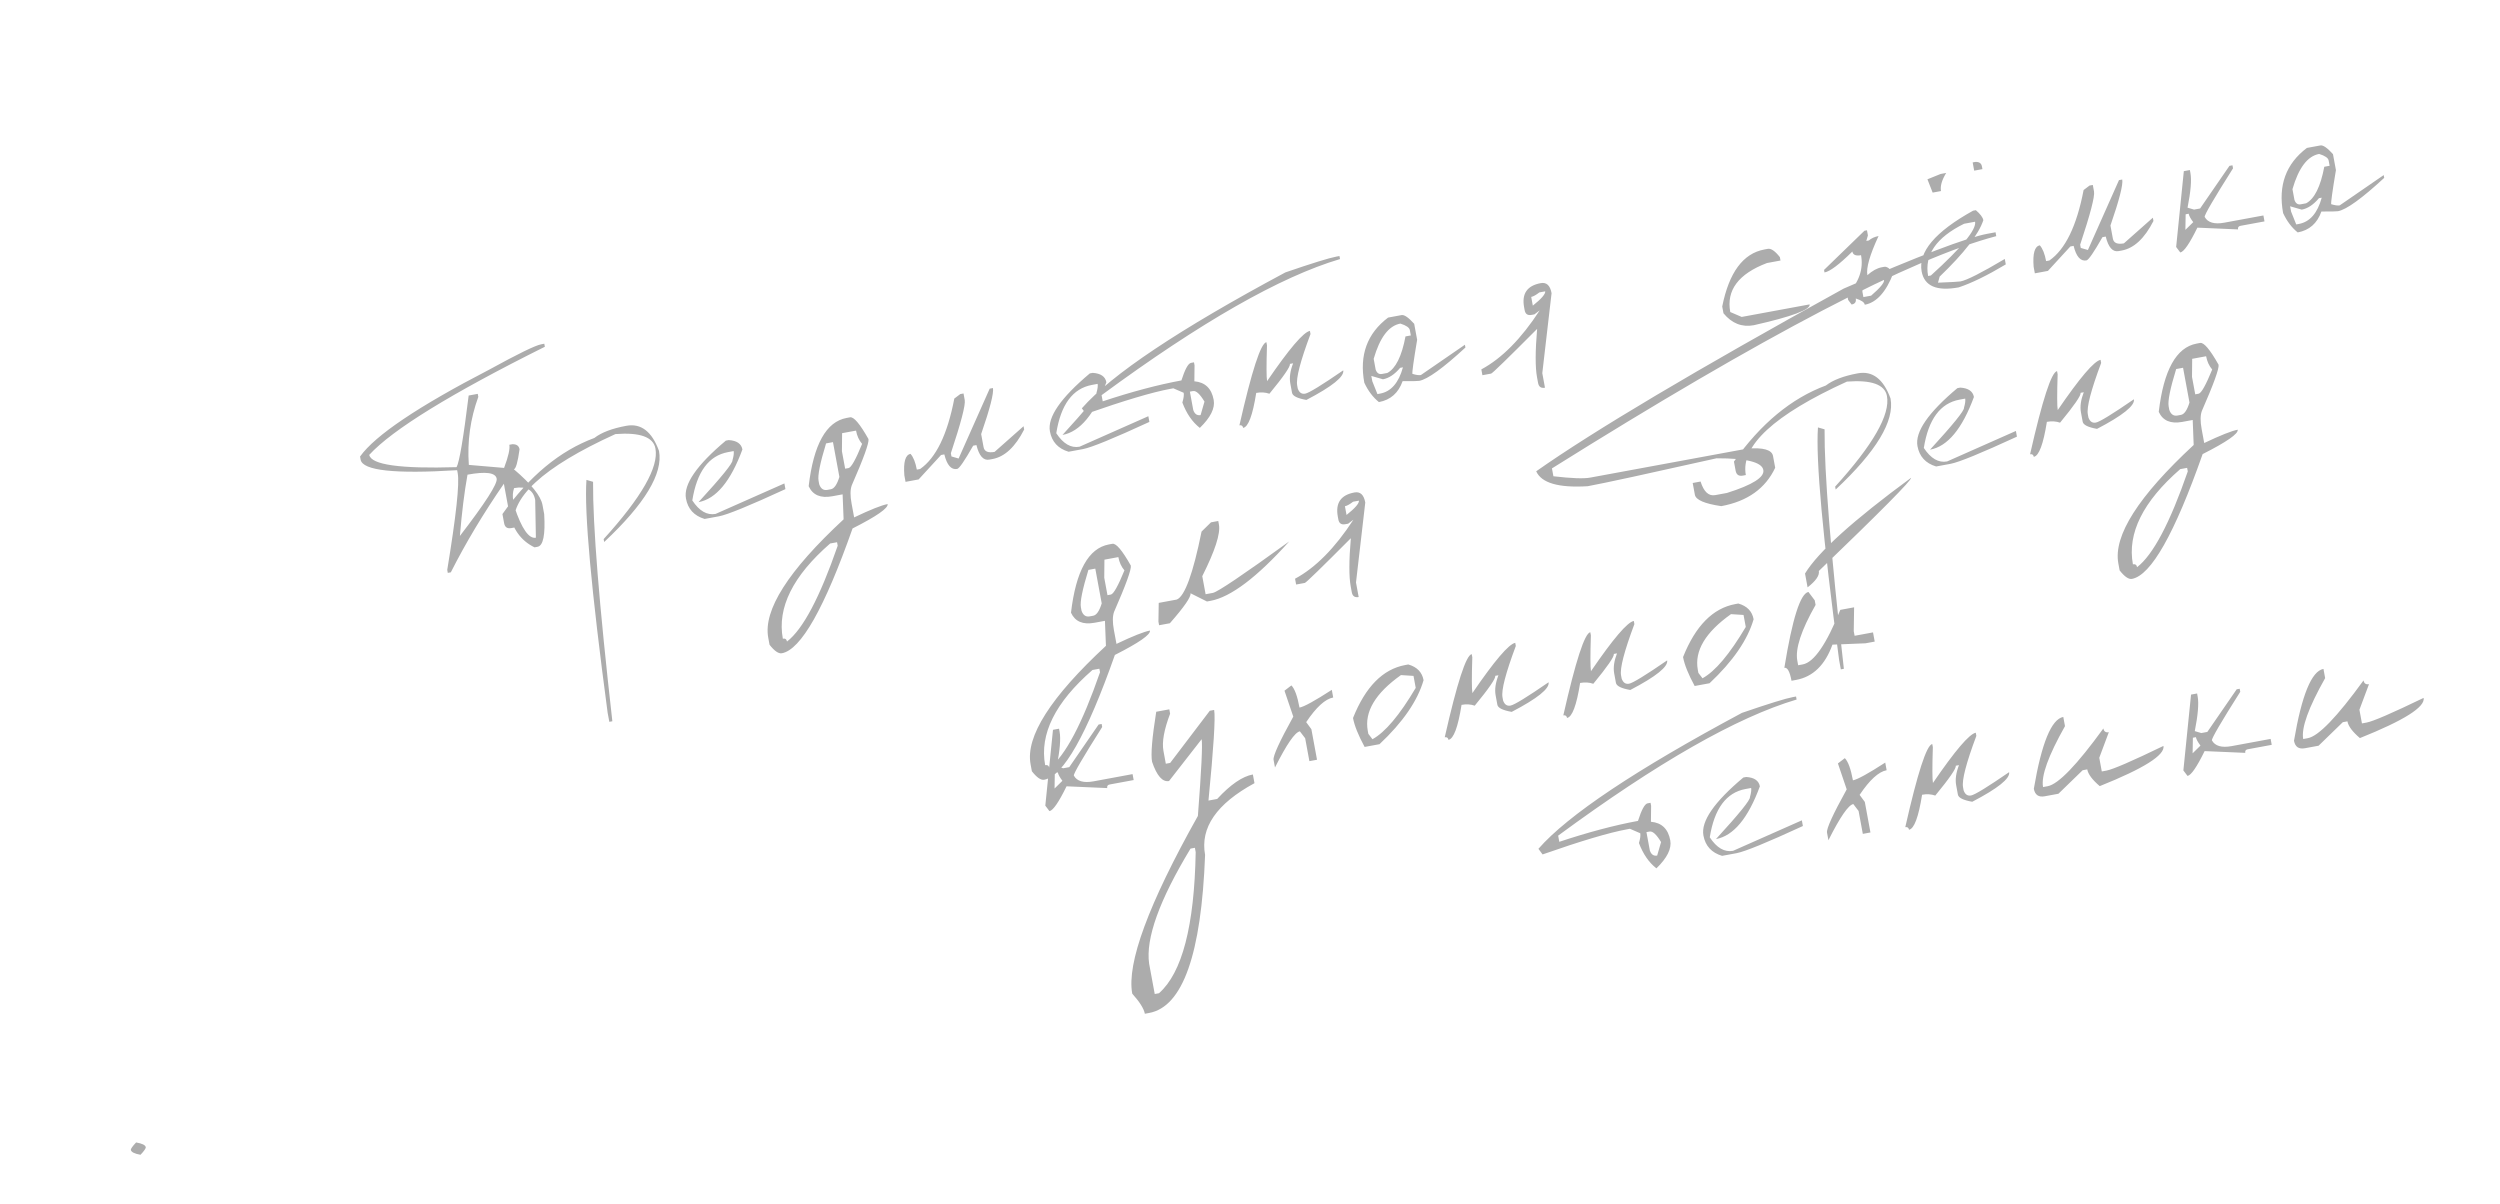 <?xml version="1.0" encoding="UTF-8"?> <svg xmlns="http://www.w3.org/2000/svg" width="218" height="105" viewBox="0 0 218 105" fill="none"><path d="M47.188 30.024L47.462 29.973L47.511 30.238C39.322 34.32 34.218 37.462 32.199 39.663C32.359 40.529 34.898 40.887 39.815 40.736C40.059 40.283 40.41 38.201 40.868 34.49L41.66 34.344L41.709 34.608C41.012 36.513 40.736 38.49 40.882 40.539L43.956 40.802C44.328 39.816 44.48 39.143 44.414 38.784L44.678 38.735C45.04 38.726 45.249 38.873 45.305 39.176C45.15 40.305 44.984 40.885 44.808 40.918C46.328 42.21 47.16 43.247 47.305 44.029L47.453 44.831C47.561 46.639 47.369 47.589 46.876 47.68L46.611 47.729C45.404 47.143 44.66 46.09 44.379 44.569L43.938 42.182C42.145 44.778 40.603 47.352 39.312 49.907L39.048 49.955L39 49.691C39.775 44.975 40.079 42.166 39.912 41.264L39.864 41C34.428 41.341 31.623 41.036 31.447 40.086L31.396 39.811C32.709 37.967 36.46 35.442 42.648 32.239C45.167 30.856 46.681 30.118 47.188 30.024ZM40.766 41.391C40.492 42.905 40.271 44.687 40.103 46.735C42.323 43.849 43.392 42.184 43.31 41.74C43.213 41.212 42.364 41.096 40.766 41.391ZM44.828 42.563C44.709 42.906 44.686 43.278 44.761 43.679L44.858 44.207C45.493 46.107 46.117 47.001 46.729 46.888L46.669 43.6C46.505 42.713 45.891 42.367 44.828 42.563ZM54.615 37.13C55.896 36.893 56.847 37.624 57.467 39.323C57.83 41.288 56.235 43.934 52.684 47.263L52.638 47.009C55.947 43.361 57.453 40.727 57.154 39.108C56.969 38.108 55.807 37.689 53.666 37.851C47.318 40.742 44.379 43.458 44.848 46.001L44.584 46.049C44.232 46.114 44.023 45.971 43.959 45.619L43.812 44.826C46.151 41.518 48.823 39.306 51.828 38.19C52.447 37.712 53.375 37.358 54.615 37.13ZM51.138 41.846L51.715 42.013C51.686 45.761 52.247 52.722 53.397 62.894L53.133 62.943L52.986 62.151C51.556 51.447 50.94 44.679 51.138 41.846ZM63.549 38.375C64.249 38.42 64.645 38.693 64.738 39.193C63.715 41.974 62.439 43.506 60.911 43.788C62.929 41.588 63.917 40.368 63.873 40.128C63.975 39.774 64.01 39.51 63.977 39.333L63.48 39.425C61.804 39.735 60.767 41.139 60.369 43.637C60.977 44.559 61.653 44.951 62.4 44.813L68.398 42.155L68.489 42.651C65.355 44.096 63.426 44.886 62.7 45.02L61.443 45.252C60.526 44.977 59.983 44.386 59.816 43.477C59.588 42.245 60.748 40.56 63.295 38.422L63.549 38.375ZM73.819 36.446L74.126 36.389C74.449 36.329 74.985 36.962 75.732 38.288C75.793 38.619 75.306 39.965 74.272 42.326C74.137 42.701 74.132 43.226 74.257 43.902L74.481 45.117C75.907 44.439 76.88 44.051 77.401 43.955C77.466 44.307 76.447 45.016 74.342 46.082C71.897 53.03 69.843 56.657 68.181 56.964C67.892 57.017 67.533 56.77 67.104 56.223L66.991 55.61C66.546 53.202 68.737 49.761 73.562 45.287L73.476 43.107L72.568 43.275C71.553 43.462 70.87 43.169 70.516 42.397C70.943 38.757 72.044 36.773 73.819 36.446ZM73.431 37.773L73.416 39.349L73.697 40.87L73.993 40.816C74.225 40.773 74.62 40.07 75.176 38.707C74.907 38.393 74.73 38.007 74.646 37.549L73.431 37.773ZM72.033 38.665C71.511 40.371 71.293 41.456 71.378 41.921L71.435 42.227C71.572 42.617 71.81 42.781 72.148 42.718L72.454 42.662C72.743 42.609 72.99 42.25 73.195 41.586L72.635 38.554L72.033 38.665ZM68.263 55.692C68.467 55.655 68.588 55.738 68.626 55.942C70.016 54.877 71.49 52.092 73.047 47.588L72.991 47.282L72.389 47.393C69.139 50.222 67.763 52.988 68.263 55.692ZM83.734 34.364L84.019 34.311L84.124 34.881C84.204 35.311 83.801 36.856 82.916 39.518L82.968 39.803L83.591 39.983L86.301 33.89L86.586 33.837C86.669 34.288 86.326 35.625 85.557 37.85L85.768 38.991C85.838 39.371 86.158 39.509 86.729 39.404L89.254 37.167L89.307 37.453C88.532 38.972 87.612 39.83 86.549 40.027L86.264 40.079C85.75 40.174 85.377 39.752 85.145 38.811L84.86 38.864C84.112 40.182 83.647 40.857 83.464 40.891C82.95 40.986 82.577 40.563 82.345 39.623L82.06 39.676L80.105 41.806L78.964 42.017L78.859 41.447C78.768 40.284 78.948 39.66 79.398 39.577C79.647 39.859 79.83 40.317 79.947 40.951L80.232 40.898C81.62 39.935 82.615 37.887 83.216 34.754L83.734 34.364ZM95.286 32.514C95.986 32.56 96.383 32.833 96.475 33.333C95.452 36.114 94.176 37.646 92.648 37.928C94.667 35.727 95.654 34.508 95.61 34.268C95.712 33.914 95.747 33.649 95.714 33.473L95.218 33.565C93.542 33.874 92.505 35.278 92.107 37.777C92.714 38.699 93.391 39.091 94.137 38.953L100.135 36.294L100.227 36.791C97.093 38.236 95.163 39.026 94.438 39.16L93.18 39.392C92.263 39.117 91.721 38.526 91.553 37.617C91.325 36.385 92.485 34.699 95.032 32.561L95.286 32.514ZM116.537 22.375L116.801 22.326L116.85 22.59C111.644 24.134 104.713 28.09 96.058 34.458L96.157 34.997C98.676 34.161 100.963 33.553 103.019 33.173C103.329 32.206 103.606 31.696 103.851 31.643L104.115 31.594L104.164 31.858L104.148 33.249C105.087 33.33 105.65 33.871 105.834 34.871C105.967 35.589 105.564 36.403 104.625 37.312C103.969 36.799 103.462 36.062 103.102 35.102C103.215 34.724 103.253 34.441 103.218 34.251L102.316 33.86L102.052 33.909C100.488 34.197 98.038 34.927 94.7 36.096L94.336 35.606C96.917 32.661 102.833 28.71 112.084 23.754C114.419 22.952 115.903 22.492 116.537 22.375ZM103.757 34.151L104.053 35.757C104.176 36.105 104.389 36.252 104.692 36.196L105.031 35.019C104.633 34.357 104.299 34.051 104.032 34.1L103.757 34.151ZM114.276 29.128C113.388 31.499 113.001 32.99 113.114 33.603L113.164 33.878C113.288 34.233 113.505 34.383 113.815 34.326C114.146 34.264 115.252 33.587 117.132 32.293C117.233 32.842 116.162 33.703 113.917 34.875C113.133 34.736 112.716 34.529 112.666 34.254L112.514 33.43C112.421 32.93 112.503 32.347 112.759 31.68L112.484 31.731C112.527 31.964 111.93 32.831 110.692 34.334C110.342 34.21 109.959 34.186 109.543 34.262C109.233 36.213 108.853 37.23 108.402 37.313C108.369 37.13 108.26 37.055 108.077 37.089C109.153 32.346 109.937 29.929 110.43 29.838L110.481 30.113C110.426 31.864 110.429 32.905 110.49 33.236C112.416 30.418 113.661 28.958 114.225 28.854L114.276 29.128ZM121.043 27.693L122.216 27.476C122.455 27.432 122.822 27.685 123.317 28.234L123.575 29.629C123.269 31.447 123.132 32.438 123.162 32.6C123.486 32.7 123.733 32.735 123.902 32.703L127.74 30.061L127.785 30.304C125.831 32.107 124.488 33.076 123.755 33.211C123.636 33.233 123.153 33.242 122.307 33.238C121.944 34.267 121.255 34.874 120.241 35.062C119.719 34.641 119.295 34.078 118.968 33.374C118.523 30.966 119.215 29.072 121.043 27.693ZM119.785 31.29L119.958 32.23C120.065 32.531 120.248 32.657 120.509 32.609L120.974 32.523C121.703 32.134 122.231 31.071 122.559 29.336L123.024 29.25L122.938 28.785C122.898 28.567 122.622 28.377 122.112 28.216C121.098 28.404 120.322 29.428 119.785 31.29ZM120.595 33.074L119.579 32.781L119.665 33.245L120.112 34.364L120.345 34.322C121.302 34.145 121.966 33.381 122.336 32.031L122.093 32.076C121.615 32.645 121.116 32.977 120.595 33.074ZM134.349 24.69C134.856 24.596 135.172 24.887 135.297 25.564L134.488 32.54L134.722 33.808C134.384 33.87 134.183 33.733 134.121 33.395L134.027 32.888C133.869 32.028 133.872 30.626 134.037 28.68C131.469 31.259 130.132 32.558 130.027 32.578L129.266 32.718L129.172 32.211C130.955 31.255 132.652 29.54 134.263 27.065L133.803 27.412L133.549 27.459C133.211 27.522 133.011 27.384 132.949 27.046L132.902 26.792C132.683 25.609 133.166 24.908 134.349 24.69ZM133.522 25.891L133.662 26.652C134.411 26.055 134.772 25.639 134.743 25.404L134.236 25.497C133.936 25.727 133.698 25.859 133.522 25.891ZM153.858 21.754L154.154 21.699C154.436 21.647 154.786 21.888 155.205 22.423L155.26 22.718L154.077 22.937C151.593 23.883 150.527 25.307 150.878 27.209L151.875 27.637L157.801 26.542C157.886 27 156.261 27.606 152.926 28.36C151.898 28.55 151.018 28.203 150.287 27.318L150.178 26.727C150.772 23.755 151.999 22.097 153.858 21.754ZM162.578 20.122L162.8 20.081L162.882 20.525L162.742 21.009L162.964 20.968C163.197 20.772 163.479 20.644 163.81 20.583C163.044 22.232 162.719 23.369 162.834 23.996C163.266 23.611 163.682 23.381 164.084 23.307L164.305 23.266C164.524 23.226 164.79 23.406 165.104 23.806C164.47 25.46 163.639 26.382 162.611 26.572C162.572 26.36 162.309 26.18 161.823 26.029C161.877 26.325 161.757 26.5 161.461 26.555L161.157 26.152L161.073 25.698C162.105 24.619 162.508 23.47 162.283 22.252C161.832 22.335 161.58 22.229 161.525 21.933C160.386 23.061 159.577 23.669 159.098 23.758L159.057 23.536L162.578 20.122ZM162.404 25.452L162.488 25.906L163.164 25.781C163.955 25.096 164.33 24.641 164.288 24.416L164.247 24.194L164.026 24.235C162.885 24.722 162.344 25.128 162.404 25.452ZM172.017 14.162L172.26 14.118C172.586 14.108 172.773 14.238 172.823 14.505L172.868 14.748L172.149 14.881L172.017 14.162ZM169.221 15.17L169.707 15.081C169.327 15.704 169.176 16.231 169.255 16.66L168.527 16.795L168.072 15.634L169.221 15.17ZM172.294 18.328C172.684 18.664 172.902 18.955 172.947 19.201C172.541 20.434 171.271 22.074 169.137 24.122L168.994 24.65C170.158 24.603 170.81 24.566 170.951 24.54C171.5 24.439 172.789 23.786 174.817 22.581L174.904 23.056C173.297 24.016 171.931 24.683 170.806 25.058C168.884 25.413 167.804 24.95 167.567 23.669C167.254 21.971 168.749 20.206 172.051 18.373L172.294 18.328ZM168.132 24.067L168.375 24.022C171.07 21.58 172.355 20.017 172.229 19.334L171.268 19.512C168.838 20.71 167.793 22.229 168.132 24.067ZM182.208 16.18L182.493 16.128L182.598 16.698C182.678 17.128 182.275 18.673 181.39 21.335L181.442 21.62L182.065 21.8L184.775 15.707L185.06 15.654C185.143 16.105 184.8 17.442 184.031 19.667L184.242 20.808C184.312 21.188 184.632 21.326 185.203 21.221L187.728 18.984L187.781 19.27C187.006 20.789 186.086 21.647 185.023 21.844L184.738 21.896C184.224 21.991 183.851 21.568 183.619 20.628L183.334 20.681C182.586 21.998 182.121 22.674 181.938 22.708C181.424 22.803 181.051 22.38 180.819 21.44L180.534 21.493L178.579 23.623L177.438 23.834L177.333 23.264C177.242 22.101 177.422 21.477 177.872 21.394C178.121 21.676 178.304 22.134 178.421 22.768L178.706 22.715C180.094 21.752 181.089 19.704 181.69 16.571L182.208 16.18ZM190.429 14.925L190.957 14.827L191.006 15.091C191.117 15.697 191.034 16.703 190.754 18.109L191.321 18.277L191.849 18.18L194.407 14.463L194.671 14.414L194.72 14.678C193.04 17.334 192.216 18.746 192.247 18.915C192.52 19.41 193.094 19.578 193.967 19.416L197.369 18.788L197.464 19.306L195.373 19.692C195.196 19.725 195.125 19.829 195.157 20.005L191.611 19.851C190.935 21.236 190.438 21.958 190.121 22.016L189.76 21.537L190.429 14.925ZM190.588 18.686L190.566 20.044L191.25 19.372C191.018 19.065 190.886 18.82 190.852 18.637L190.588 18.686ZM201.162 12.899L202.334 12.683C202.574 12.638 202.941 12.891 203.436 13.441L203.693 14.835C203.388 16.654 203.251 17.644 203.28 17.806C203.605 17.906 203.852 17.941 204.021 17.91L207.858 15.268L207.903 15.51C205.95 17.313 204.606 18.282 203.874 18.417C203.754 18.439 203.272 18.448 202.426 18.444C202.063 19.473 201.374 20.081 200.36 20.268C199.838 19.847 199.413 19.285 199.087 18.58C198.642 16.172 199.334 14.278 201.162 12.899ZM199.903 16.496L200.077 17.436C200.184 17.737 200.367 17.863 200.628 17.815L201.092 17.729C201.822 17.34 202.35 16.277 202.678 14.542L203.143 14.456L203.057 13.991C203.016 13.773 202.741 13.583 202.231 13.423C201.217 13.61 200.441 14.634 199.903 16.496ZM200.713 18.28L199.698 17.987L199.784 18.452L200.231 19.571L200.463 19.528C201.421 19.351 202.085 18.587 202.455 17.238L202.212 17.282C201.734 17.851 201.235 18.184 200.713 18.28ZM96.694 47.475L97 47.419C97.324 47.359 97.86 47.992 98.607 49.318C98.668 49.649 98.181 50.995 97.146 53.356C97.011 53.731 97.007 54.256 97.131 54.932L97.356 56.147C98.782 55.468 99.755 55.081 100.276 54.985C100.341 55.337 99.322 56.046 97.217 57.112C94.771 64.059 92.717 67.687 91.055 67.994C90.767 68.047 90.408 67.8 89.979 67.253L89.866 66.64C89.421 64.232 91.612 60.79 96.437 56.316L96.351 54.137L95.442 54.304C94.428 54.492 93.744 54.199 93.391 53.427C93.818 49.787 94.919 47.803 96.694 47.475ZM96.306 48.803L96.291 50.379L96.572 51.9L96.867 51.846C97.1 51.803 97.494 51.1 98.051 49.737C97.782 49.423 97.605 49.037 97.52 48.579L96.306 48.803ZM94.908 49.695C94.386 51.401 94.167 52.486 94.253 52.951L94.31 53.257C94.447 53.647 94.685 53.811 95.023 53.748L95.329 53.692C95.618 53.638 95.865 53.28 96.07 52.615L95.51 49.584L94.908 49.695ZM91.137 66.722C91.342 66.684 91.463 66.768 91.5 66.972C92.891 65.907 94.365 63.122 95.922 58.618L95.866 58.312L95.263 58.423C92.013 61.252 90.638 64.018 91.137 66.722ZM105.599 45.547L106.233 45.43L106.291 45.747C106.436 46.529 105.951 48.027 104.838 50.243L105.129 51.817L105.763 51.7C106.171 51.624 108.39 50.13 112.418 47.215C109.609 50.341 107.324 52.067 105.563 52.392L105.246 52.45L103.814 51.732C103.871 52.042 103.271 52.913 102.013 54.347L101.073 54.521L101.015 54.204L101.041 52.572L102.615 52.281C103.313 51.999 104.033 50.023 104.776 46.354L105.599 45.547ZM118.104 42.943C118.612 42.849 118.927 43.141 119.052 43.817L118.243 50.793L118.477 52.061C118.139 52.123 117.939 51.986 117.877 51.648L117.783 51.141C117.624 50.281 117.627 48.879 117.793 46.933C115.225 49.512 113.888 50.811 113.782 50.831L113.022 50.971L112.928 50.464C114.711 49.508 116.407 47.793 118.019 45.318L117.558 45.666L117.305 45.712C116.967 45.775 116.767 45.637 116.704 45.299L116.657 45.045C116.439 43.862 116.921 43.161 118.104 42.943ZM117.278 44.144L117.418 44.905C118.167 44.308 118.527 43.892 118.498 43.657L117.991 43.75C117.692 43.98 117.454 44.112 117.278 44.144ZM173.324 20.381L174.011 20.254L174.073 20.592C166.711 22.527 153.797 29.277 135.33 40.844L135.457 41.53C137.028 41.714 138.098 41.753 138.668 41.647L152.359 39.12C153.758 39.007 154.508 39.221 154.608 39.764L154.797 40.788C153.944 42.599 152.377 43.715 150.096 44.136C148.643 43.924 147.876 43.592 147.793 43.141L147.603 42.117L148.29 41.99C148.572 42.885 148.998 43.279 149.568 43.174L150.593 42.985C152.823 42.282 153.879 41.613 153.762 40.98C153.636 40.297 152.277 39.958 149.685 39.963C143.622 41.322 139.876 42.134 138.447 42.398C135.912 42.553 134.415 42.12 133.957 41.097C138.945 37.584 147.88 32.274 160.761 25.169C167.32 22.313 171.507 20.716 173.324 20.381ZM162.003 32.554C163.284 32.318 164.235 33.049 164.855 34.748C165.217 36.712 163.623 39.359 160.072 42.687L160.025 42.434C163.335 38.786 164.841 36.152 164.542 34.532C164.357 33.532 163.195 33.113 161.054 33.275C154.706 36.166 151.767 38.883 152.236 41.425L151.972 41.474C151.62 41.539 151.412 41.395 151.346 41.043L151.2 40.251C153.539 36.943 156.211 34.73 159.216 33.615C159.834 33.137 160.763 32.783 162.003 32.554ZM158.526 37.271L159.103 37.437C159.074 41.186 159.635 48.146 160.785 58.319L160.521 58.368L160.374 57.575C158.944 46.872 158.328 40.104 158.526 37.271ZM170.937 33.799C171.637 33.845 172.033 34.117 172.126 34.617C171.103 37.399 169.827 38.931 168.299 39.213C170.317 37.012 171.305 35.792 171.26 35.553C171.363 35.199 171.397 34.934 171.365 34.758L170.868 34.85C169.192 35.159 168.155 36.563 167.757 39.062C168.365 39.984 169.041 40.376 169.788 40.238L175.786 37.579L175.877 38.076C172.743 39.521 170.814 40.311 170.088 40.445L168.831 40.677C167.914 40.402 167.371 39.81 167.203 38.902C166.976 37.669 168.136 35.984 170.683 33.846L170.937 33.799ZM183.22 31.651C182.333 34.022 181.945 35.513 182.059 36.126L182.109 36.401C182.233 36.757 182.45 36.906 182.76 36.849C183.091 36.788 184.197 36.11 186.077 34.816C186.178 35.365 185.106 36.226 182.861 37.398C182.078 37.258 181.661 37.051 181.611 36.777L181.458 35.953C181.366 35.453 181.448 34.87 181.704 34.203L181.429 34.254C181.472 34.487 180.875 35.354 179.637 36.857C179.287 36.733 178.904 36.709 178.488 36.785C178.178 38.736 177.798 39.753 177.347 39.836C177.313 39.653 177.205 39.578 177.022 39.612C178.098 34.869 178.882 32.452 179.375 32.361L179.426 32.636C179.371 34.387 179.373 35.428 179.434 35.759C181.361 32.941 182.606 31.481 183.17 31.377L183.22 31.651ZM191.547 29.961L191.853 29.904C192.177 29.845 192.713 30.477 193.46 31.803C193.521 32.134 193.034 33.48 191.999 35.842C191.864 36.216 191.859 36.742 191.984 37.417L192.208 38.632C193.634 37.954 194.608 37.567 195.129 37.47C195.194 37.822 194.174 38.532 192.07 39.597C189.624 46.545 187.57 50.172 185.908 50.479C185.619 50.532 185.261 50.286 184.832 49.738L184.719 49.126C184.274 46.717 186.464 43.276 191.289 38.802L191.204 36.622L190.295 36.79C189.281 36.977 188.597 36.685 188.243 35.913C188.671 32.273 189.772 30.289 191.547 29.961ZM191.158 31.289L191.143 32.865L191.424 34.386L191.72 34.331C191.953 34.288 192.347 33.586 192.904 32.223C192.635 31.908 192.458 31.522 192.373 31.064L191.158 31.289ZM189.761 32.181C189.238 33.886 189.02 34.972 189.106 35.437L189.162 35.743C189.3 36.133 189.538 36.296 189.876 36.234L190.182 36.177C190.471 36.124 190.718 35.765 190.923 35.101L190.363 32.069L189.761 32.181ZM185.99 49.208C186.194 49.17 186.315 49.253 186.353 49.458C187.744 48.392 189.218 45.608 190.775 41.104L190.718 40.797L190.116 40.908C186.866 43.737 185.491 46.504 185.99 49.208ZM91.82 63.64L92.348 63.542L92.397 63.806C92.509 64.412 92.425 65.418 92.146 66.824L92.712 66.993L93.24 66.895L95.799 63.178L96.063 63.13L96.111 63.394C94.431 66.049 93.607 67.461 93.638 67.63C93.912 68.126 94.485 68.293 95.359 68.132L98.76 67.503L98.856 68.021L96.764 68.407C96.588 68.44 96.516 68.544 96.549 68.72L93.003 68.566C92.326 69.951 91.83 70.673 91.513 70.731L91.151 70.252L91.82 63.64ZM91.979 67.401L91.957 68.76L92.641 68.087C92.41 67.78 92.277 67.535 92.243 67.352L91.979 67.401ZM100.823 62.065L101.964 61.854L102.034 62.234C101.505 63.628 101.311 64.706 101.451 65.466L101.66 66.597L102.04 66.526L105.494 61.978L105.874 61.908C105.995 62.563 105.829 65.197 105.378 69.81L106.138 69.669C107.297 68.414 108.335 67.702 109.25 67.533L109.391 68.293C106.081 70.091 104.646 72.177 105.084 74.55C104.758 83.197 103.134 87.79 100.211 88.329L99.831 88.4C99.749 87.956 99.382 87.372 98.732 86.647C98.241 83.992 100.15 78.826 104.456 71.149C104.763 67.174 104.872 64.944 104.783 64.458L101.939 68.107C101.369 68.212 100.875 67.652 100.46 66.425C100.341 65.784 100.462 64.331 100.823 62.065ZM100.205 84.037L100.693 86.678L101.062 86.61C103.08 84.839 104.148 80.739 104.264 74.309L104.194 73.928L103.813 73.999C101.091 78.499 99.888 81.846 100.205 84.037ZM112.61 59.768C112.896 60.058 113.132 60.702 113.317 61.702C113.711 61.63 114.65 61.114 116.133 60.155L116.256 60.821C115.559 60.95 114.774 61.666 113.9 62.971L114.353 63.587L114.844 66.249L114.179 66.371L113.81 64.375L113.349 63.772C112.919 63.851 112.196 64.902 111.179 66.925L111.056 66.26C110.995 65.929 111.567 64.672 112.774 62.491L112.007 60.229L112.61 59.768ZM122.537 57.99L122.801 57.941C123.562 58.157 124.007 58.614 124.135 59.311C123.616 61.111 122.335 62.972 120.294 64.893L118.995 65.133C118.442 64.113 118.105 63.272 117.983 62.61C119.068 59.89 120.586 58.35 122.537 57.99ZM119.27 63.727L119.319 63.991L119.679 64.46C120.783 63.856 122.041 62.364 123.451 59.984L123.258 58.938L122.163 58.867C119.929 60.452 118.965 62.072 119.27 63.727ZM132.179 56.33C131.292 58.7 130.904 60.192 131.018 60.804L131.068 61.079C131.192 61.435 131.409 61.584 131.719 61.527C132.05 61.466 133.156 60.788 135.036 59.494C135.137 60.044 134.066 60.904 131.82 62.076C131.037 61.937 130.62 61.73 130.57 61.455L130.418 60.631C130.325 60.131 130.407 59.548 130.663 58.882L130.388 58.932C130.431 59.165 129.834 60.032 128.596 61.535C128.246 61.411 127.863 61.387 127.447 61.464C127.137 63.414 126.757 64.431 126.306 64.514C126.273 64.331 126.164 64.257 125.981 64.29C127.057 59.547 127.841 57.13 128.334 57.039L128.385 57.314C128.33 59.065 128.332 60.106 128.394 60.437C130.32 57.62 131.565 56.159 132.129 56.055L132.179 56.33ZM142.519 54.42C141.631 56.791 141.244 58.282 141.357 58.895L141.408 59.17C141.532 59.526 141.749 59.675 142.059 59.618C142.39 59.556 143.495 58.879 145.376 57.585C145.477 58.134 144.405 58.995 142.16 60.167C141.377 60.028 140.96 59.821 140.909 59.546L140.757 58.722C140.665 58.222 140.747 57.639 141.002 56.972L140.728 57.023C140.771 57.256 140.173 58.123 138.936 59.626C138.585 59.502 138.202 59.478 137.787 59.554C137.477 61.505 137.097 62.522 136.646 62.605C136.612 62.422 136.504 62.347 136.321 62.381C137.397 57.638 138.181 55.221 138.674 55.13L138.725 55.405C138.669 57.156 138.672 58.197 138.733 58.528C140.66 55.71 141.905 54.25 142.468 54.146L142.519 54.42ZM151.316 52.676L151.58 52.627C152.341 52.843 152.786 53.3 152.915 53.997C152.395 55.797 151.115 57.658 149.073 59.579L147.774 59.819C147.222 58.799 146.884 57.958 146.762 57.296C147.847 54.576 149.365 53.036 151.316 52.676ZM148.05 58.413L148.099 58.677L148.458 59.146C149.563 58.541 150.82 57.049 152.231 54.67L152.037 53.624L150.943 53.553C148.709 55.138 147.744 56.758 148.05 58.413ZM166.649 41.663C166.69 41.881 164.007 44.59 158.603 49.79C158.674 50.177 158.347 50.653 157.621 51.217L157.398 50.012C158.531 48.143 161.615 45.359 166.649 41.663ZM157.695 51.618L158.244 52.347L158.319 52.748C157.065 54.953 156.534 56.573 156.725 57.608L156.8 58.01L157.201 57.936C158.18 57.755 159.271 56.17 160.474 53.181L161.678 52.958L161.647 55.039L161.722 55.441L163.327 55.144L163.475 55.947L162.673 56.095L159.789 56.213C159.148 57.991 158.092 59.017 156.621 59.288L156.219 59.362C156.071 58.56 155.863 58.183 155.595 58.232C156.291 53.953 156.991 51.748 157.695 51.618ZM11.869 99.621C12.396 99.713 12.676 99.85 12.71 100.033C12.728 100.132 12.576 100.353 12.253 100.697C11.727 100.604 11.446 100.463 11.411 100.273C11.394 100.182 11.546 99.964 11.869 99.621ZM156.351 60.784L156.615 60.735L156.663 60.999C151.457 62.543 144.527 66.499 135.871 72.868L135.971 73.406C138.489 72.57 140.776 71.962 142.833 71.582C143.142 70.615 143.419 70.105 143.664 70.052L143.928 70.004L143.977 70.268L143.961 71.658C144.901 71.739 145.463 72.28 145.648 73.28C145.78 73.998 145.377 74.812 144.438 75.721C143.783 75.208 143.275 74.472 142.916 73.511C143.028 73.134 143.067 72.85 143.032 72.66L142.129 72.269L141.865 72.318C140.302 72.607 137.851 73.336 134.513 74.506L134.15 74.016C136.73 71.07 142.646 67.12 151.897 62.163C154.232 61.361 155.717 60.901 156.351 60.784ZM143.57 72.56L143.867 74.166C143.989 74.515 144.202 74.661 144.505 74.605L144.845 73.428C144.446 72.766 144.113 72.46 143.845 72.51L143.57 72.56ZM152.272 67.753C152.972 67.798 153.368 68.071 153.46 68.571C152.437 71.353 151.162 72.885 149.634 73.167C151.652 70.966 152.64 69.746 152.595 69.507C152.697 69.153 152.732 68.888 152.7 68.712L152.203 68.803C150.527 69.113 149.49 70.517 149.092 73.015C149.699 73.937 150.376 74.329 151.123 74.192L157.121 71.533L157.212 72.029C154.078 73.475 152.148 74.264 151.423 74.398L150.166 74.63C149.249 74.356 148.706 73.764 148.538 72.855C148.311 71.623 149.471 69.938 152.018 67.8L152.272 67.753ZM160.869 66.111C161.155 66.4 161.391 67.045 161.576 68.045C161.97 67.972 162.909 67.456 164.392 66.498L164.515 67.163C163.818 67.292 163.033 68.009 162.159 69.314L162.612 69.929L163.103 72.591L162.438 72.714L162.069 70.718L161.608 70.114C161.179 70.194 160.455 71.245 159.438 73.268L159.315 72.603C159.254 72.272 159.826 71.015 161.033 68.833L160.266 66.572L160.869 66.111ZM172.338 64.168C171.451 66.538 171.064 68.03 171.177 68.643L171.227 68.917C171.351 69.273 171.568 69.422 171.878 69.365C172.209 69.304 173.315 68.626 175.195 67.332C175.296 67.882 174.225 68.743 171.98 69.914C171.196 69.775 170.779 69.568 170.729 69.293L170.577 68.469C170.484 67.969 170.566 67.386 170.822 66.72L170.547 66.771C170.59 67.003 169.993 67.871 168.755 69.374C168.405 69.249 168.022 69.225 167.606 69.302C167.296 71.252 166.916 72.269 166.465 72.353C166.432 72.17 166.323 72.095 166.14 72.129C167.216 67.386 168 64.969 168.493 64.878L168.544 65.152C168.489 66.903 168.491 67.944 168.553 68.275C170.479 65.458 171.724 63.997 172.288 63.893L172.338 64.168ZM179.918 62.517L180.067 63.32C178.613 65.897 177.975 67.668 178.153 68.632L178.554 68.558C179.484 68.387 181.104 66.708 183.414 63.521C183.463 63.789 183.622 63.898 183.889 63.848L183.056 66.078L183.276 67.271L183.677 67.197C184.248 67.092 185.907 66.374 188.654 65.044C188.801 65.84 186.949 67.008 183.097 68.55C182.449 67.999 182.086 67.513 182.008 67.09L181.607 67.165L179.495 69.215L178.301 69.435C177.766 69.534 177.449 69.316 177.35 68.781C178.027 64.796 178.883 62.708 179.918 62.517ZM191.059 60.569L191.588 60.471L191.636 60.736C191.748 61.341 191.664 62.347 191.385 63.753L191.951 63.922L192.48 63.824L195.038 60.108L195.302 60.059L195.351 60.323C193.671 62.978 192.846 64.39 192.878 64.559C193.151 65.055 193.725 65.222 194.598 65.061L197.999 64.433L198.095 64.95L196.003 65.336C195.827 65.369 195.755 65.473 195.788 65.649L192.242 65.496C191.566 66.88 191.069 67.602 190.752 67.661L190.39 67.181L191.059 60.569ZM191.219 64.33L191.196 65.689L191.881 65.016C191.649 64.709 191.516 64.465 191.483 64.281L191.219 64.33ZM202.605 58.328L202.753 59.131C201.299 61.708 200.661 63.479 200.839 64.444L201.241 64.369C202.17 64.198 203.79 62.519 206.1 59.332C206.15 59.6 206.308 59.709 206.576 59.659L205.742 61.889L205.962 63.082L206.364 63.008C206.934 62.903 208.593 62.185 211.341 60.855C211.488 61.651 209.635 62.819 205.783 64.361C205.136 63.81 204.773 63.324 204.695 62.901L204.293 62.975L202.181 65.026L200.988 65.246C200.452 65.345 200.135 65.127 200.036 64.592C200.714 60.607 201.57 58.519 202.605 58.328Z" fill="#ACACAC"></path></svg> 